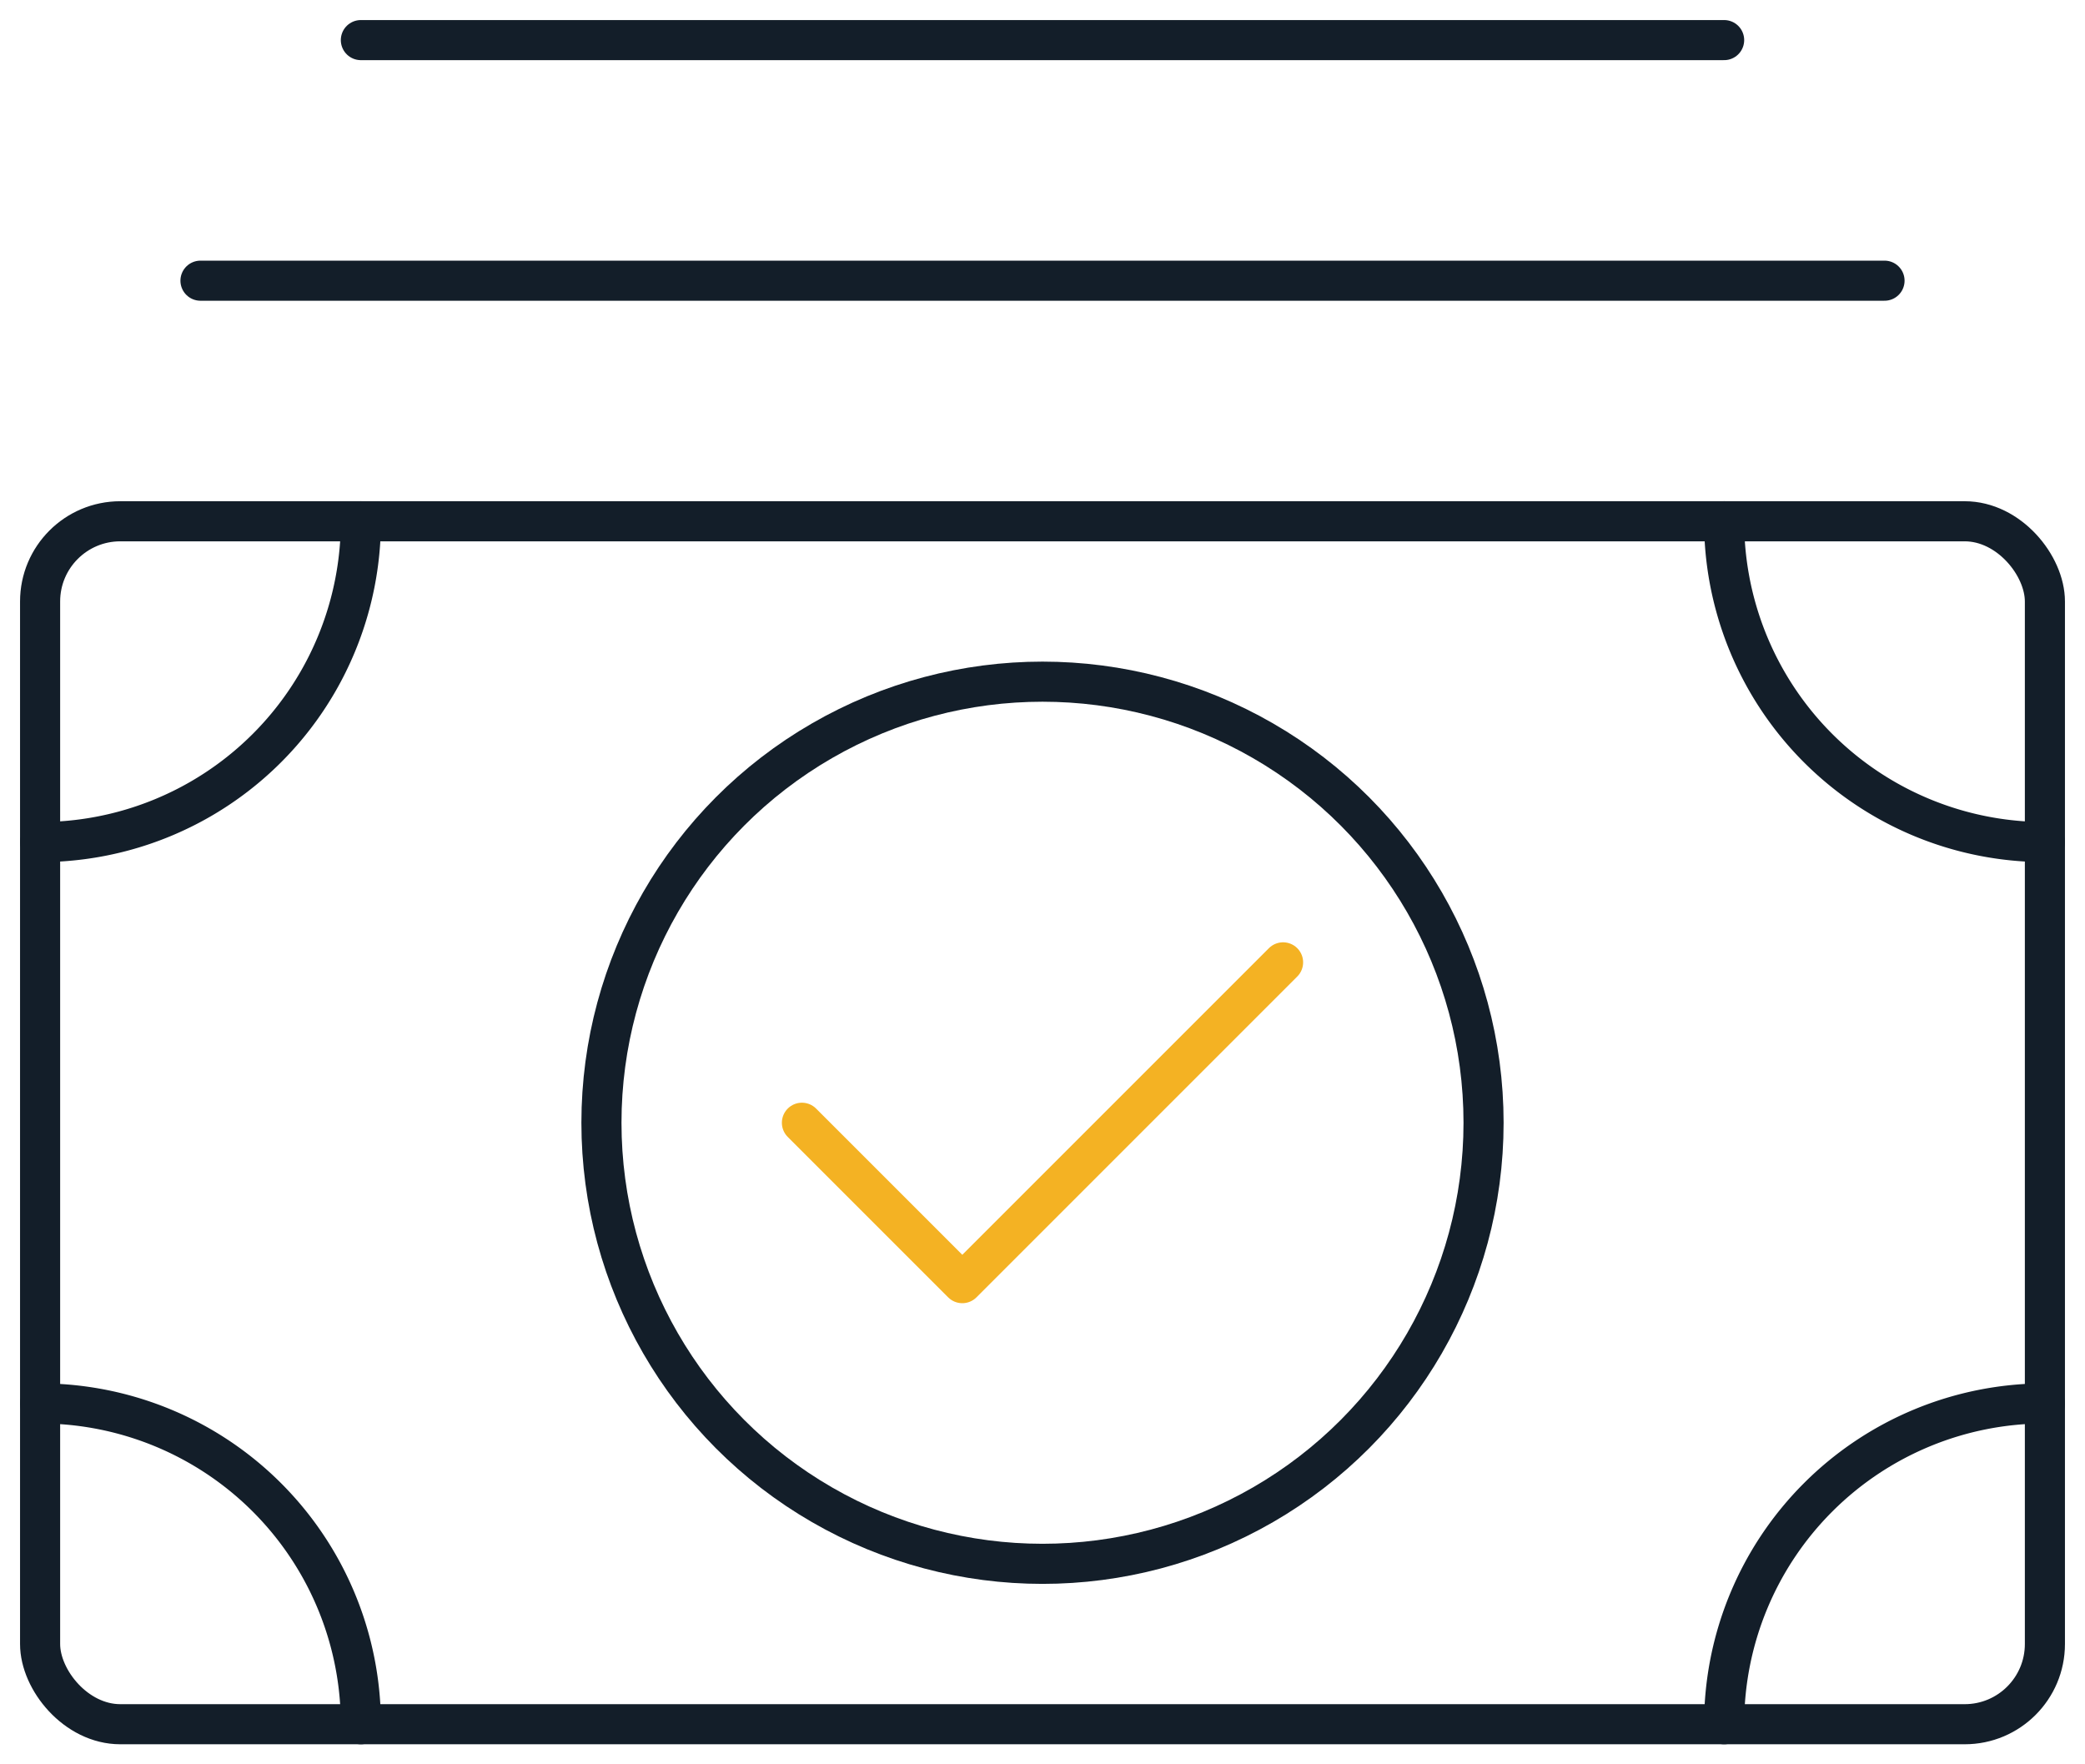 <svg xmlns="http://www.w3.org/2000/svg" xmlns:xlink="http://www.w3.org/1999/xlink" width="52" height="44" viewBox="0 0 52 44">
  <defs>
    <clipPath id="clip-path">
      <rect id="Rectangle_8284" data-name="Rectangle 8284" width="52" height="44" transform="translate(0 0)" fill="none" stroke="#131e29" stroke-width="1"/>
    </clipPath>
  </defs>
  <g id="Groupe_11251" data-name="Groupe 11251" transform="translate(0 0)">
    <g id="Groupe_11250" data-name="Groupe 11250" transform="translate(0 0)" clip-path="url(#clip-path)">
      <rect id="Rectangle_8283" data-name="Rectangle 8283" width="50" height="30" rx="2" transform="translate(1 13)" fill="none" stroke="#131e29" stroke-linecap="round" stroke-linejoin="round" stroke-width="1"/>
      <path id="Tracé_17543" data-name="Tracé 17543" d="M1,21a8,8,0,0,0,8-8" transform="translate(0 0)" fill="none" stroke="#131e29" stroke-linecap="round" stroke-linejoin="round" stroke-width="1"/>
      <path id="Tracé_17544" data-name="Tracé 17544" d="M43,13a8,8,0,0,0,8,8" transform="translate(0 0)" fill="none" stroke="#131e29" stroke-linecap="round" stroke-linejoin="round" stroke-width="1"/>
      <path id="Tracé_17545" data-name="Tracé 17545" d="M51,35a8,8,0,0,0-8,8" transform="translate(0 0)" fill="none" stroke="#131e29" stroke-linecap="round" stroke-linejoin="round" stroke-width="1"/>
      <path id="Tracé_17546" data-name="Tracé 17546" d="M9,43a8,8,0,0,0-8-8" transform="translate(0 0)" fill="none" stroke="#131e29" stroke-linecap="round" stroke-linejoin="round" stroke-width="1"/>
      <line id="Ligne_459" data-name="Ligne 459" x2="42" transform="translate(5 7)" fill="none" stroke="#131e29" stroke-linecap="round" stroke-linejoin="round" stroke-width="1"/>
      <line id="Ligne_460" data-name="Ligne 460" x2="34" transform="translate(9 1)" fill="none" stroke="#131e29" stroke-linecap="round" stroke-linejoin="round" stroke-width="1"/>
      <circle id="Ellipse_273" data-name="Ellipse 273" cx="11" cy="11" r="11" transform="translate(15 17)" fill="none" stroke="#131e29" stroke-linecap="round" stroke-linejoin="round" stroke-width="1"/>
      <path id="Tracé_17547" data-name="Tracé 17547" d="M32,24l-4,4-4,4-4-4" transform="translate(0 0)" fill="none" stroke="#f4b223" stroke-linecap="round" stroke-linejoin="round" stroke-width="1"/>
    </g>
  </g>
</svg>
